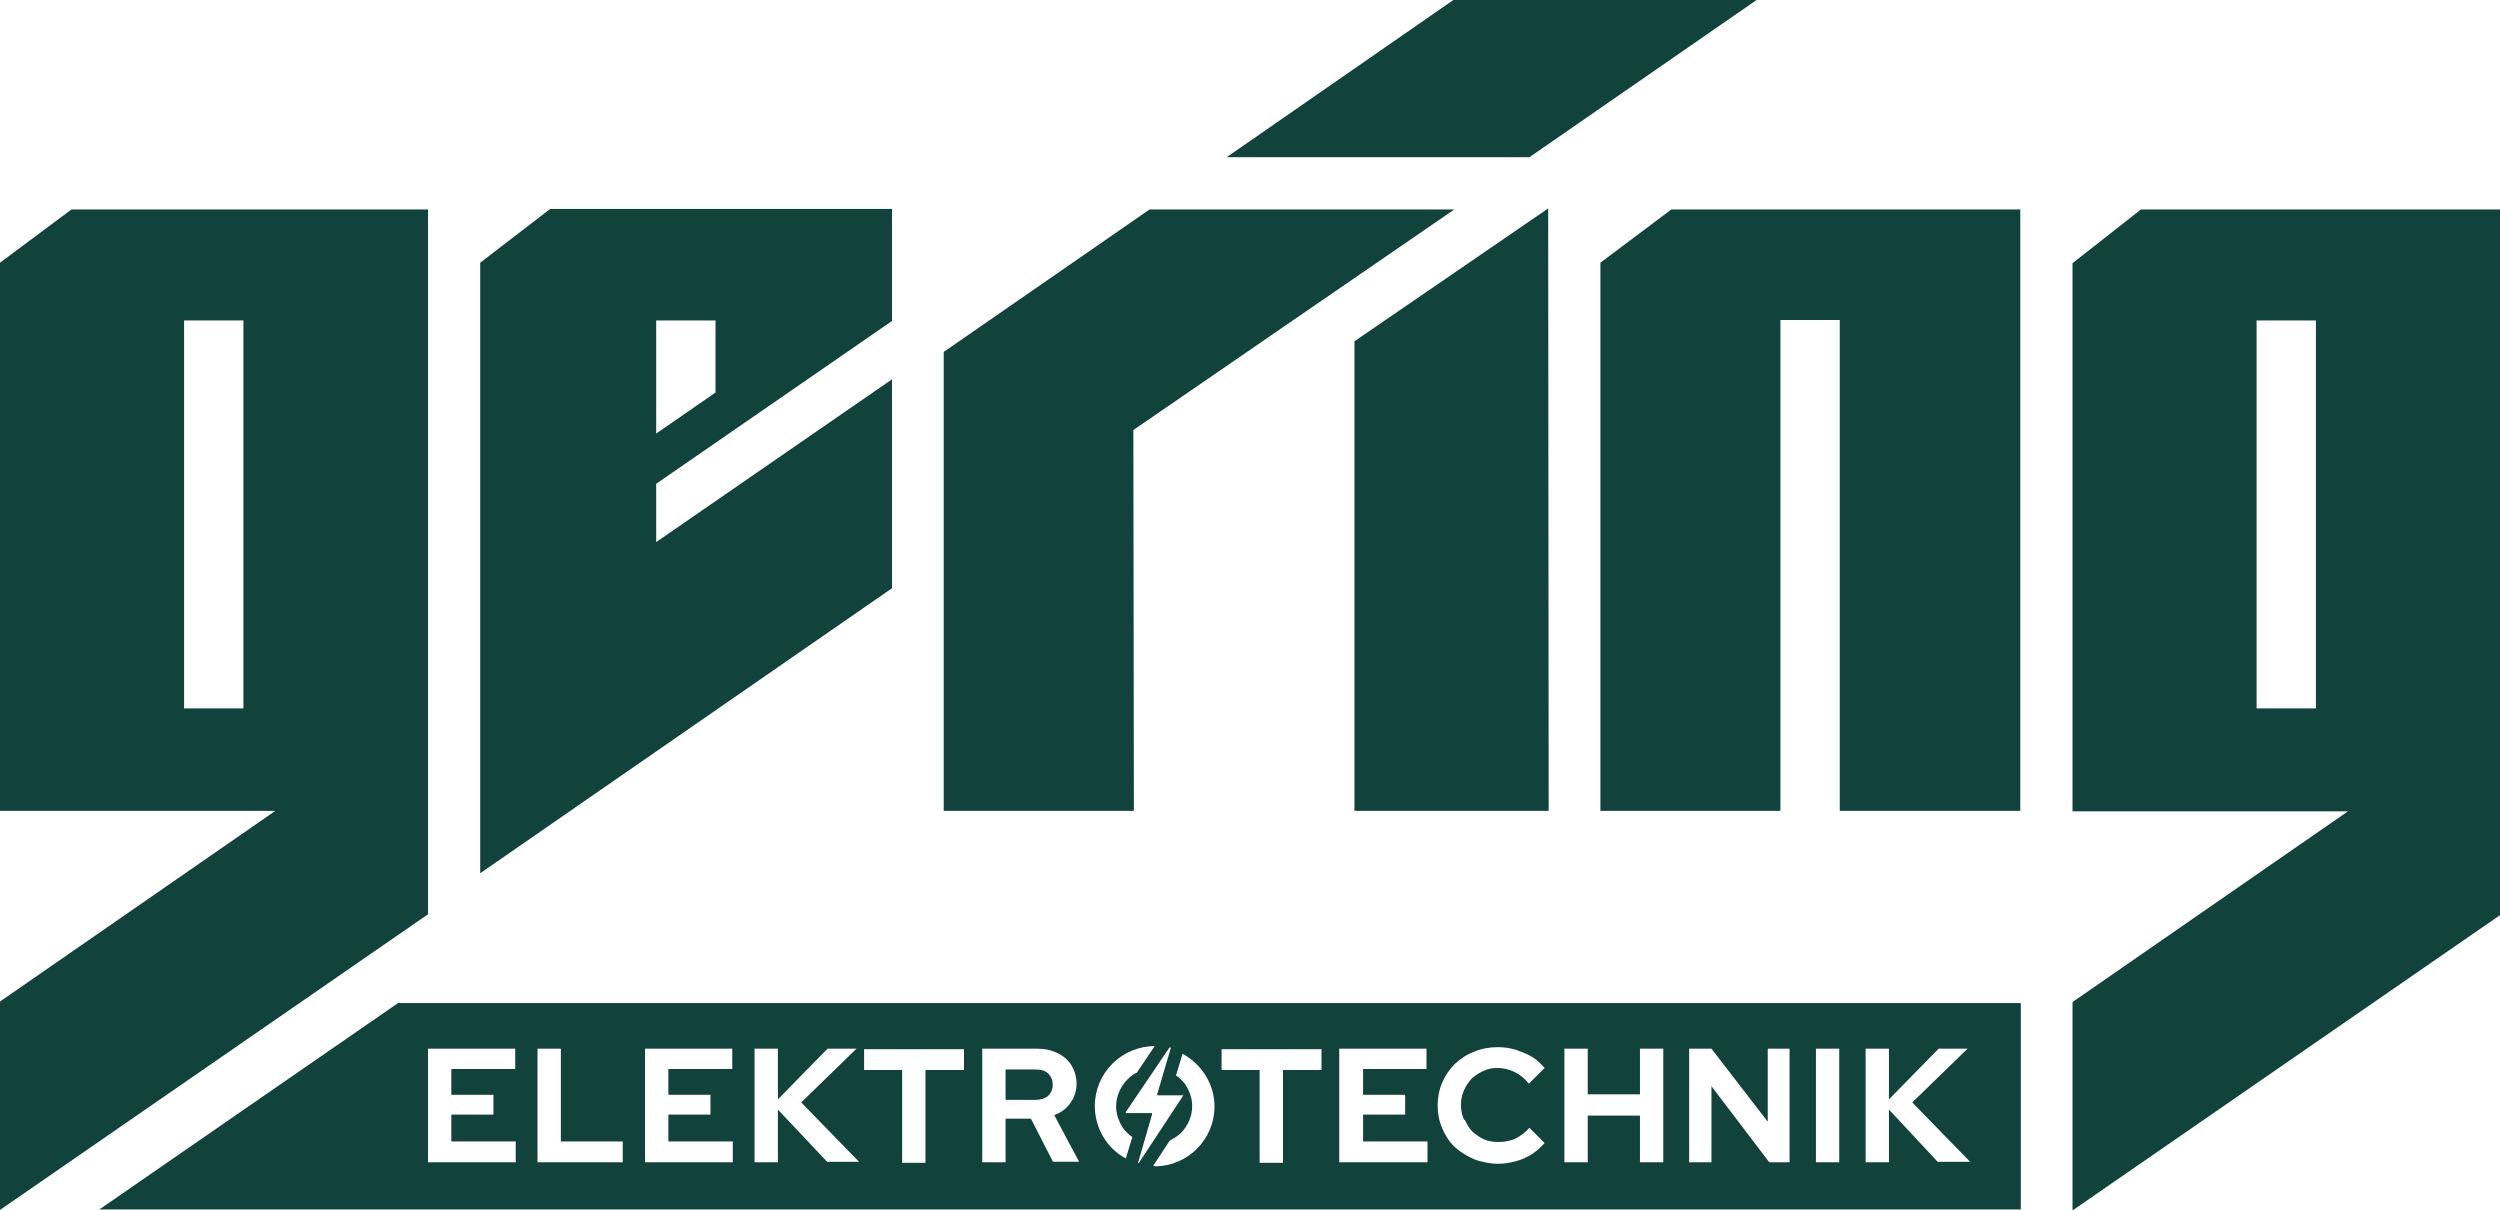 <?xml version="1.0" encoding="UTF-8"?>
<svg id="Ebene_1" data-name="Ebene 1" xmlns="http://www.w3.org/2000/svg" xmlns:xlink="http://www.w3.org/1999/xlink" version="1.1" viewBox="0 0 493 238.6">
  <defs>
    <style>
      .cls-1 {
        clip-path: url(#clippath);
      }

      .cls-2 {
        fill: none;
      }

      .cls-2, .cls-3 {
        stroke-width: 0px;
      }

      .cls-3 {
        fill: #12423c;
      }
    </style>
    <clipPath id="clippath">
      <rect class="cls-2" width="493" height="238.6"/>
    </clipPath>
  </defs>
  <polygon class="cls-3" points="223.6 159.9 186.1 159.9 186.1 69.4 226.7 41.3 286.8 41.3 223.5 84.8 223.6 159.9"/>
  <polygon class="cls-3" points="286.6 0 241.9 31 301.6 31 346.4 0 286.6 0"/>
  <polygon class="cls-3" points="305.3 41.1 305.4 159.9 267.1 159.9 267.1 67.3 305.3 41.1"/>
  <polygon class="cls-3" points="315.6 51.8 329.6 41.3 398.4 41.3 398.4 159.9 362.8 159.9 362.8 63.1 351.1 63.1 351.1 159.9 315.6 159.9 315.6 51.8"/>
  <path class="cls-3" d="M36.3,63.2h11.7s0,76.5,0,76.5h-11.7V63.2ZM14.1,41.3L0,51.8v108.1h54.3L0,197.5v41.1s84.4-58.3,84.4-58.3V41.3H14.1Z"/>
  <path class="cls-3" d="M129.4,63.2h11.7v14.2l-11.7,8.1v-22.3ZM175.9,63.2v-22h-67.4l-13.8,10.6v120.4l81.2-56.2v-41.2l-46.5,32.1v-11.5l46.5-32.1Z"/>
  <path class="cls-3" d="M445,63.2h11.7s0,76.5,0,76.5h-11.7V63.2ZM422.2,41.3l-13.5,10.6v108.1h54.3l-54.3,37.6v41.1s84.4-58.3,84.4-58.3V41.3h-70.9Z"/>
  <g class="cls-1">
    <path class="cls-3" d="M204.2,210.9h-5.9v6h5.9c1,0,1.9-.3,2.5-.8.6-.6.9-1.3.9-2.2s-.3-1.6-.9-2.2c-.6-.6-1.5-.8-2.5-.8"/>
    <path class="cls-3" d="M78.5,197.8l-58.9,40.7h378.9v-40.7H78.5ZM101.7,229.2h-17.3v-22.4h17.2v4h-12.6v5.1h8.3v3.9h-8.3v5.3h12.7v4ZM122.9,229.2h-16.9v-22.4h4.6v18.3h12.2v4.1ZM144.5,229.2h-17.3v-22.4h17.2v4h-12.6v5.1h8.3v3.9h-8.3v5.3h12.7v4ZM163.2,229.2l-9.8-10.4v10.4h-4.6v-22.4h4.6v10l9.8-10h5.7l-10.9,10.6,11.4,11.7h-6.2ZM190,211h-7.5v18.3h-4.6v-18.3h-7.5v-4.1h19.7v4.1ZM207.7,229.2l-4.4-8.6h-5v8.6h-4.6v-22.4h10.9c1.5,0,2.8.3,4,.9,1.2.6,2.1,1.4,2.7,2.4.6,1,1,2.3,1,3.6s-.4,2.7-1.2,3.8c-.8,1.1-1.8,1.9-3.2,2.4l4.9,9.2h-5.2ZM222.1,228.5c-3.8-2-6.2-6-6.2-10.4,0-6.5,5.3-11.8,11.8-11.8h0l-3.5,5.2c-.7.3-1.3.8-1.9,1.4-.7.7-1.2,1.5-1.6,2.4-.4.9-.6,1.9-.6,2.9s.2,1.9.6,2.8h0c.4,1,.9,1.8,1.6,2.4.3.3.6.6,1,.8l-1.3,4.3ZM224.4,229.4l2.8-9.7c0-.1,0-.2-.2-.2h-4.8c-.2,0-.2,0-.2-.2l8.6-12.7c0-.1.3,0,.3,0l-2.7,9.2c0,.1,0,.2.2.2h4.9c.1,0,.2,0,0,.1l-8.7,13.2c-.2.2-.2,0-.2,0M227.7,229.9h-.3l3.3-5h0c.8-.4,1.6-.9,2.2-1.5.7-.7,1.2-1.5,1.6-2.4.4-.9.6-1.9.6-2.9s-.2-1.9-.6-2.8h0c-.4-1-.9-1.8-1.6-2.4-.3-.3-.6-.6-1-.8l1.3-4.3c3.8,2.1,6.3,6,6.3,10.4,0,6.5-5.3,11.8-11.8,11.8M260.5,211h-7.5v18.3h-4.6v-18.3h-7.5v-4.1h19.7v4.1ZM281.4,229.2h-17.3v-22.4h17.2v4h-12.5v5.1h8.3v3.9h-8.3v5.3h12.7v4ZM288.9,220.9c.4.9.9,1.7,1.5,2.3.7.6,1.4,1.1,2.3,1.5.9.4,1.9.5,2.9.5s2.3-.2,3.3-.7c1-.5,1.9-1.2,2.7-2.1l3,3c-.7.8-1.6,1.6-2.5,2.2-1,.6-2,1.1-3.2,1.4-1.1.3-2.3.5-3.5.5s-3.2-.3-4.7-.9c-1.4-.6-2.7-1.4-3.8-2.4-1.1-1-1.9-2.3-2.5-3.7-.6-1.4-.9-2.9-.9-4.5s.3-3.1.9-4.5c.6-1.4,1.4-2.6,2.5-3.7,1.1-1,2.4-1.9,3.8-2.4,1.4-.6,3-.9,4.6-.9s2.4.2,3.6.5c1.1.4,2.2.8,3.2,1.4,1,.6,1.8,1.4,2.5,2.2l-3.1,3.1c-.8-1-1.8-1.8-2.8-2.3-1.1-.5-2.2-.8-3.4-.8s-1.9.2-2.8.6c-.9.4-1.6.9-2.3,1.5-.6.7-1.1,1.4-1.5,2.3-.4.9-.6,1.8-.6,2.9s.2,2,.6,2.9M328,229.2h-4.6v-9.2h-10.3v9.2h-4.6v-22.4h4.6v9h10.3v-9h4.6v22.4ZM353,229.2h-4.1l-11.4-15v15h-4.4v-22.4h4.4l11.1,14.4v-14.4h4.3v22.4ZM362.7,229.2h-4.6v-22.4h4.6v22.4ZM382.2,229.2l-9.7-10.4v10.4h-4.6v-22.4h4.6v10l9.8-10h5.7l-10.9,10.6,11.4,11.7h-6.2Z"/>
  </g>
</svg>